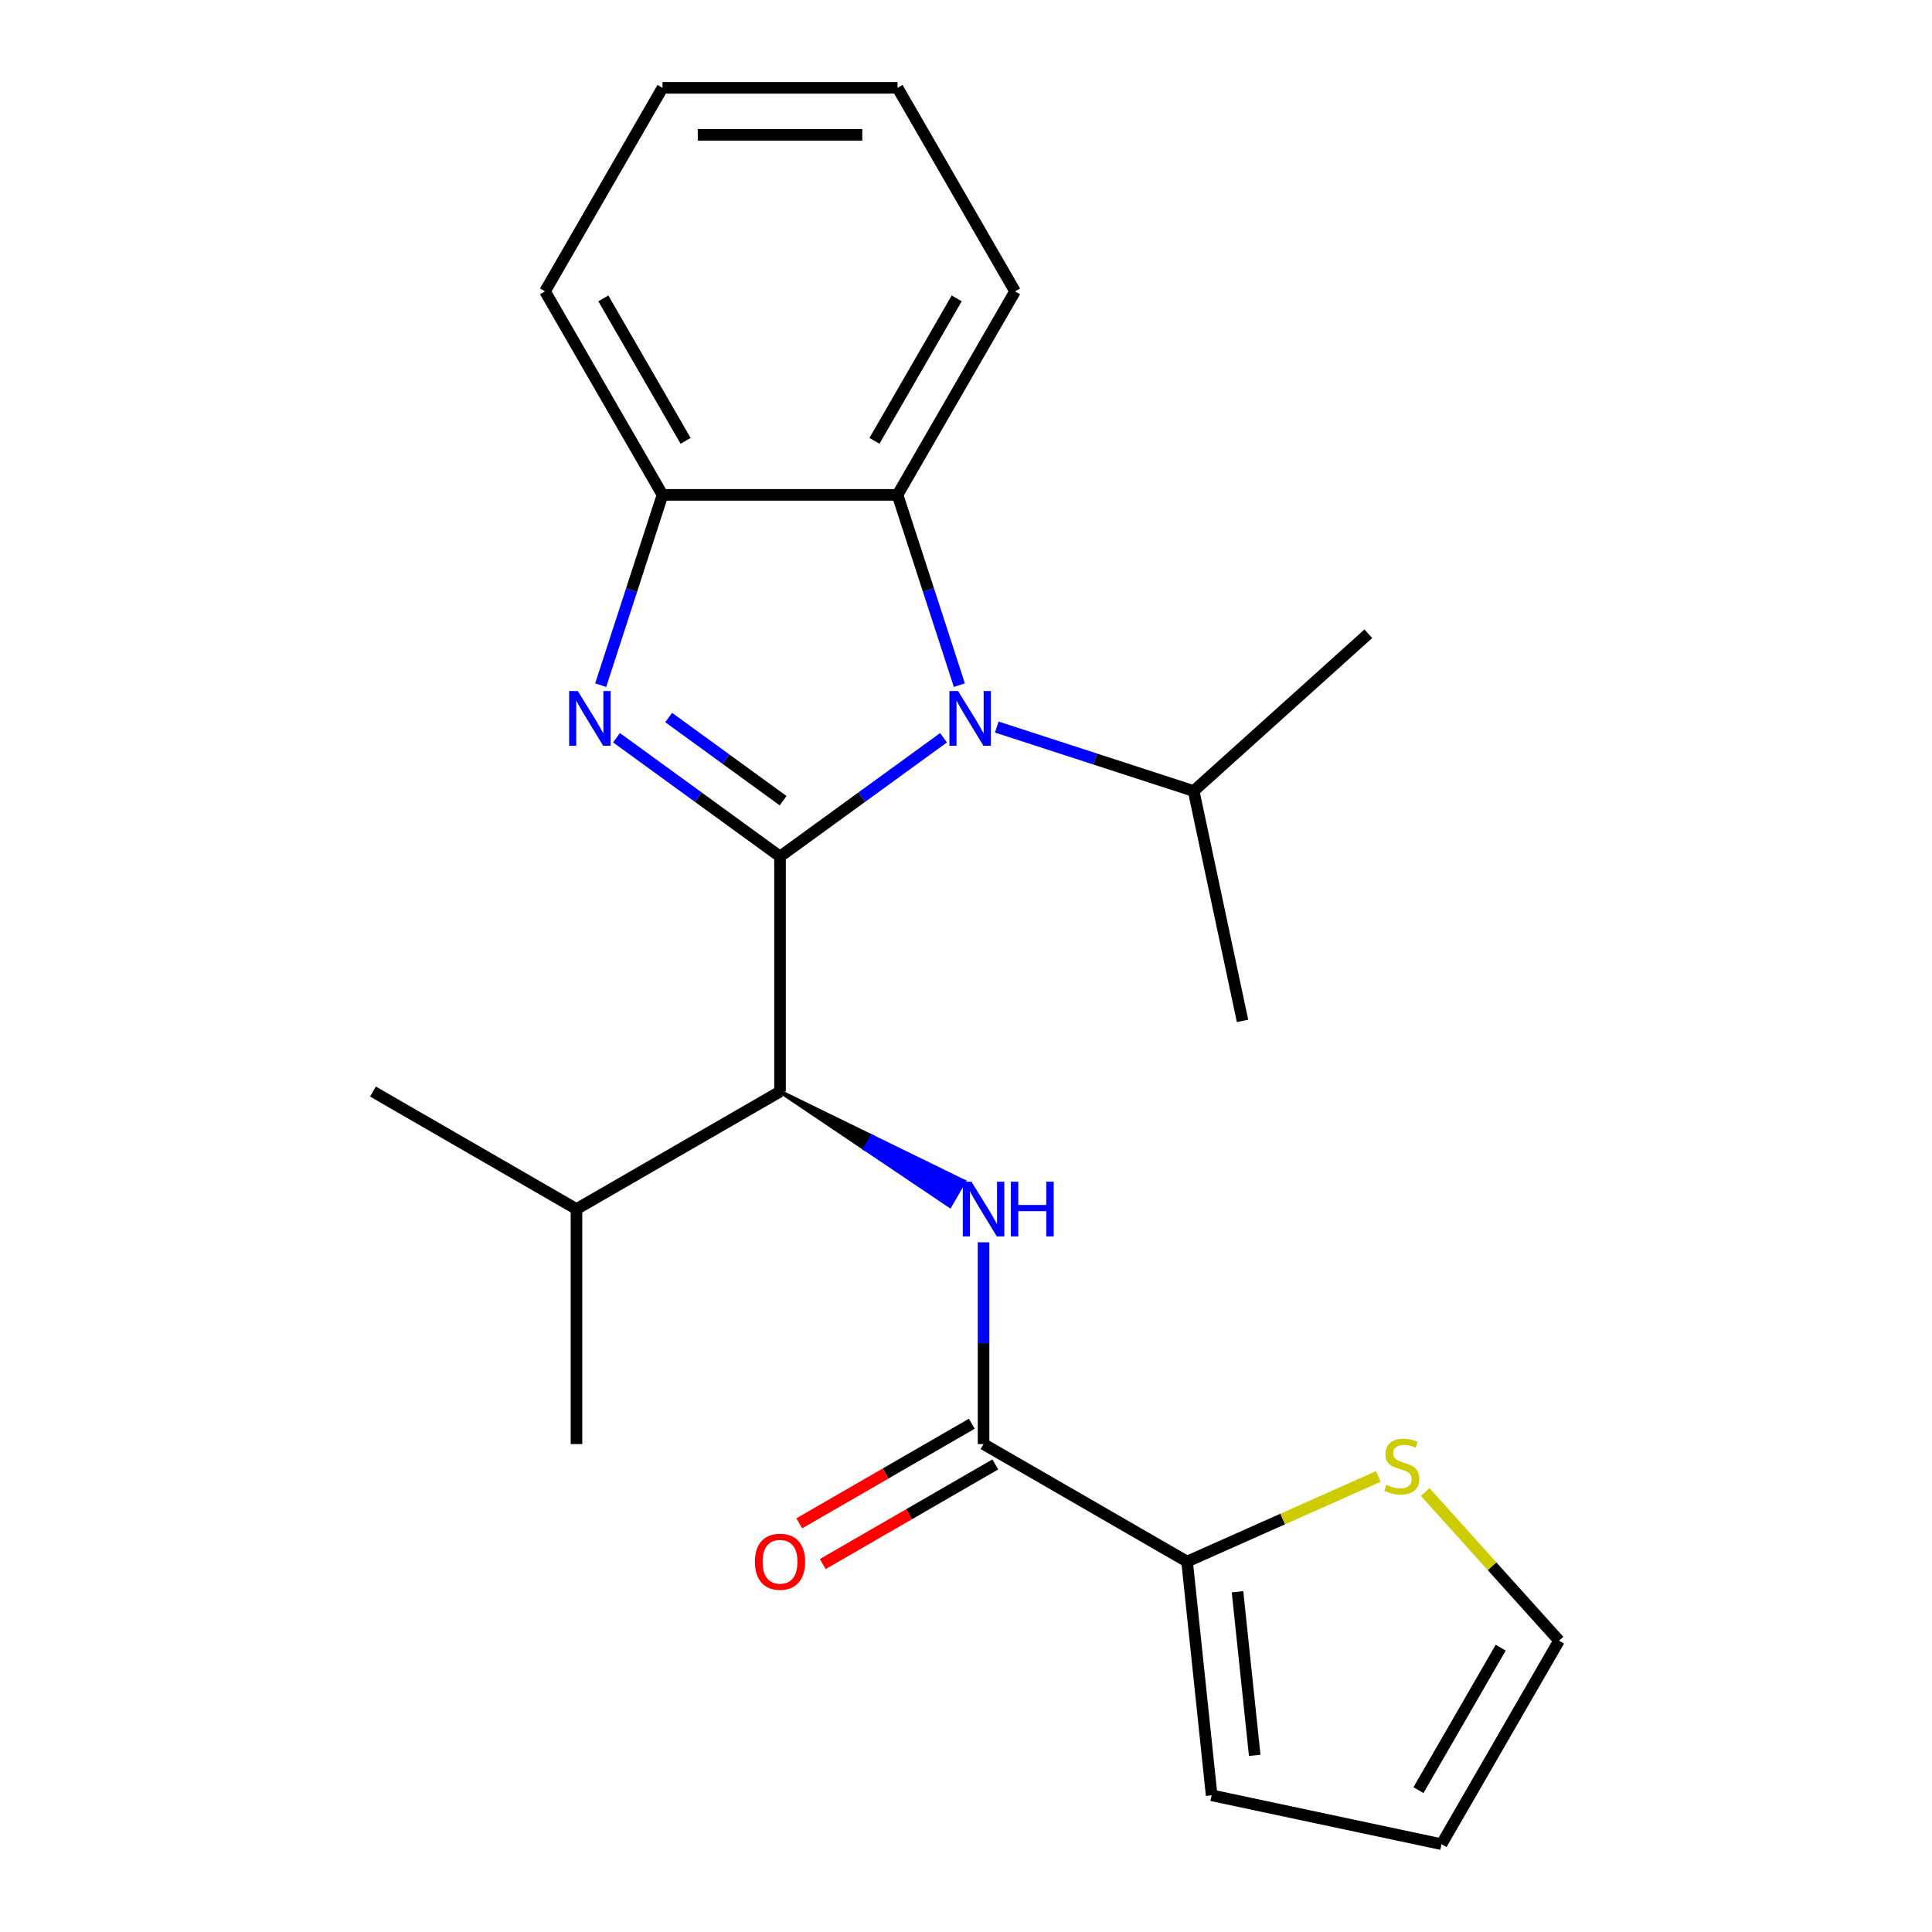 <?xml version='1.0' encoding='iso-8859-1'?>
<svg version='1.1' baseProfile='full'
              xmlns='http://www.w3.org/2000/svg'
                      xmlns:rdkit='http://www.rdkit.org/xml'
                      xmlns:xlink='http://www.w3.org/1999/xlink'
                  xml:space='preserve'
width='1000px' height='1000px' viewBox='0 0 1000 1000'>
<!-- END OF HEADER -->
<rect style='opacity:1.0;fill:#FFFFFF;stroke:none' width='1000' height='1000' x='0' y='0'> </rect>
<path class='bond-0' d='M 403.738,443.341 L 361.422,412.597' style='fill:none;fill-rule:evenodd;stroke:#000000;stroke-width:6px;stroke-linecap:butt;stroke-linejoin:miter;stroke-opacity:1' />
<path class='bond-0' d='M 361.422,412.597 L 319.106,381.853' style='fill:none;fill-rule:evenodd;stroke:#0000FF;stroke-width:6px;stroke-linecap:butt;stroke-linejoin:miter;stroke-opacity:1' />
<path class='bond-0' d='M 405.343,414.436 L 375.722,392.915' style='fill:none;fill-rule:evenodd;stroke:#000000;stroke-width:6px;stroke-linecap:butt;stroke-linejoin:miter;stroke-opacity:1' />
<path class='bond-0' d='M 375.722,392.915 L 346.101,371.394' style='fill:none;fill-rule:evenodd;stroke:#0000FF;stroke-width:6px;stroke-linecap:butt;stroke-linejoin:miter;stroke-opacity:1' />
<path class='bond-1' d='M 403.738,443.341 L 446.054,412.597' style='fill:none;fill-rule:evenodd;stroke:#000000;stroke-width:6px;stroke-linecap:butt;stroke-linejoin:miter;stroke-opacity:1' />
<path class='bond-1' d='M 446.054,412.597 L 488.369,381.853' style='fill:none;fill-rule:evenodd;stroke:#0000FF;stroke-width:6px;stroke-linecap:butt;stroke-linejoin:miter;stroke-opacity:1' />
<path class='bond-2' d='M 403.738,443.341 L 403.738,564.986' style='fill:none;fill-rule:evenodd;stroke:#000000;stroke-width:6px;stroke-linecap:butt;stroke-linejoin:miter;stroke-opacity:1' />
<path class='bond-6' d='M 310.914,354.639 L 326.915,305.394' style='fill:none;fill-rule:evenodd;stroke:#0000FF;stroke-width:6px;stroke-linecap:butt;stroke-linejoin:miter;stroke-opacity:1' />
<path class='bond-6' d='M 326.915,305.394 L 342.916,256.149' style='fill:none;fill-rule:evenodd;stroke:#000000;stroke-width:6px;stroke-linecap:butt;stroke-linejoin:miter;stroke-opacity:1' />
<path class='bond-5' d='M 496.562,354.639 L 480.561,305.394' style='fill:none;fill-rule:evenodd;stroke:#0000FF;stroke-width:6px;stroke-linecap:butt;stroke-linejoin:miter;stroke-opacity:1' />
<path class='bond-5' d='M 480.561,305.394 L 464.56,256.149' style='fill:none;fill-rule:evenodd;stroke:#000000;stroke-width:6px;stroke-linecap:butt;stroke-linejoin:miter;stroke-opacity:1' />
<path class='bond-11' d='M 515.932,376.318 L 566.887,392.874' style='fill:none;fill-rule:evenodd;stroke:#0000FF;stroke-width:6px;stroke-linecap:butt;stroke-linejoin:miter;stroke-opacity:1' />
<path class='bond-11' d='M 566.887,392.874 L 617.842,409.431' style='fill:none;fill-rule:evenodd;stroke:#000000;stroke-width:6px;stroke-linecap:butt;stroke-linejoin:miter;stroke-opacity:1' />
<path class='bond-3' d='M 403.738,564.986 L 447.696,594.58 L 451.346,588.259 Z' style='fill:#000000;fill-rule:evenodd;fill-opacity:1;stroke:#000000;stroke-width:2px;stroke-linecap:butt;stroke-linejoin:miter;stroke-opacity:1;' />
<path class='bond-3' d='M 447.696,594.58 L 498.954,611.531 L 491.655,624.173 Z' style='fill:#0000FF;fill-rule:evenodd;fill-opacity:1;stroke:#0000FF;stroke-width:2px;stroke-linecap:butt;stroke-linejoin:miter;stroke-opacity:1;' />
<path class='bond-3' d='M 447.696,594.58 L 451.346,588.259 L 498.954,611.531 Z' style='fill:#0000FF;fill-rule:evenodd;fill-opacity:1;stroke:#0000FF;stroke-width:2px;stroke-linecap:butt;stroke-linejoin:miter;stroke-opacity:1;' />
<path class='bond-14' d='M 403.738,564.986 L 298.39,625.809' style='fill:none;fill-rule:evenodd;stroke:#000000;stroke-width:6px;stroke-linecap:butt;stroke-linejoin:miter;stroke-opacity:1' />
<path class='bond-4' d='M 509.085,643.01 L 509.085,695.232' style='fill:none;fill-rule:evenodd;stroke:#0000FF;stroke-width:6px;stroke-linecap:butt;stroke-linejoin:miter;stroke-opacity:1' />
<path class='bond-4' d='M 509.085,695.232 L 509.085,747.453' style='fill:none;fill-rule:evenodd;stroke:#000000;stroke-width:6px;stroke-linecap:butt;stroke-linejoin:miter;stroke-opacity:1' />
<path class='bond-7' d='M 509.085,747.453 L 614.433,808.276' style='fill:none;fill-rule:evenodd;stroke:#000000;stroke-width:6px;stroke-linecap:butt;stroke-linejoin:miter;stroke-opacity:1' />
<path class='bond-9' d='M 503.003,736.919 L 458.35,762.699' style='fill:none;fill-rule:evenodd;stroke:#000000;stroke-width:6px;stroke-linecap:butt;stroke-linejoin:miter;stroke-opacity:1' />
<path class='bond-9' d='M 458.35,762.699 L 413.697,788.48' style='fill:none;fill-rule:evenodd;stroke:#FF0000;stroke-width:6px;stroke-linecap:butt;stroke-linejoin:miter;stroke-opacity:1' />
<path class='bond-9' d='M 515.168,757.988 L 470.514,783.769' style='fill:none;fill-rule:evenodd;stroke:#000000;stroke-width:6px;stroke-linecap:butt;stroke-linejoin:miter;stroke-opacity:1' />
<path class='bond-9' d='M 470.514,783.769 L 425.861,809.549' style='fill:none;fill-rule:evenodd;stroke:#FF0000;stroke-width:6px;stroke-linecap:butt;stroke-linejoin:miter;stroke-opacity:1' />
<path class='bond-15' d='M 464.56,256.149 L 525.383,150.802' style='fill:none;fill-rule:evenodd;stroke:#000000;stroke-width:6px;stroke-linecap:butt;stroke-linejoin:miter;stroke-opacity:1' />
<path class='bond-15' d='M 452.614,228.183 L 495.19,154.44' style='fill:none;fill-rule:evenodd;stroke:#000000;stroke-width:6px;stroke-linecap:butt;stroke-linejoin:miter;stroke-opacity:1' />
<path class='bond-23' d='M 464.56,256.149 L 342.916,256.149' style='fill:none;fill-rule:evenodd;stroke:#000000;stroke-width:6px;stroke-linecap:butt;stroke-linejoin:miter;stroke-opacity:1' />
<path class='bond-16' d='M 342.916,256.149 L 282.093,150.802' style='fill:none;fill-rule:evenodd;stroke:#000000;stroke-width:6px;stroke-linecap:butt;stroke-linejoin:miter;stroke-opacity:1' />
<path class='bond-16' d='M 354.862,228.183 L 312.286,154.44' style='fill:none;fill-rule:evenodd;stroke:#000000;stroke-width:6px;stroke-linecap:butt;stroke-linejoin:miter;stroke-opacity:1' />
<path class='bond-8' d='M 614.433,808.276 L 663.936,786.235' style='fill:none;fill-rule:evenodd;stroke:#000000;stroke-width:6px;stroke-linecap:butt;stroke-linejoin:miter;stroke-opacity:1' />
<path class='bond-8' d='M 663.936,786.235 L 713.44,764.195' style='fill:none;fill-rule:evenodd;stroke:#CCCC00;stroke-width:6px;stroke-linecap:butt;stroke-linejoin:miter;stroke-opacity:1' />
<path class='bond-10' d='M 614.433,808.276 L 627.148,929.254' style='fill:none;fill-rule:evenodd;stroke:#000000;stroke-width:6px;stroke-linecap:butt;stroke-linejoin:miter;stroke-opacity:1' />
<path class='bond-10' d='M 640.536,823.879 L 649.436,908.564' style='fill:none;fill-rule:evenodd;stroke:#000000;stroke-width:6px;stroke-linecap:butt;stroke-linejoin:miter;stroke-opacity:1' />
<path class='bond-12' d='M 737.682,772.26 L 772.319,810.729' style='fill:none;fill-rule:evenodd;stroke:#CCCC00;stroke-width:6px;stroke-linecap:butt;stroke-linejoin:miter;stroke-opacity:1' />
<path class='bond-12' d='M 772.319,810.729 L 806.957,849.198' style='fill:none;fill-rule:evenodd;stroke:#000000;stroke-width:6px;stroke-linecap:butt;stroke-linejoin:miter;stroke-opacity:1' />
<path class='bond-13' d='M 627.148,929.254 L 746.135,954.545' style='fill:none;fill-rule:evenodd;stroke:#000000;stroke-width:6px;stroke-linecap:butt;stroke-linejoin:miter;stroke-opacity:1' />
<path class='bond-17' d='M 617.842,409.431 L 643.133,528.417' style='fill:none;fill-rule:evenodd;stroke:#000000;stroke-width:6px;stroke-linecap:butt;stroke-linejoin:miter;stroke-opacity:1' />
<path class='bond-18' d='M 617.842,409.431 L 708.241,328.035' style='fill:none;fill-rule:evenodd;stroke:#000000;stroke-width:6px;stroke-linecap:butt;stroke-linejoin:miter;stroke-opacity:1' />
<path class='bond-25' d='M 806.957,849.198 L 746.135,954.545' style='fill:none;fill-rule:evenodd;stroke:#000000;stroke-width:6px;stroke-linecap:butt;stroke-linejoin:miter;stroke-opacity:1' />
<path class='bond-25' d='M 776.764,852.836 L 734.189,926.579' style='fill:none;fill-rule:evenodd;stroke:#000000;stroke-width:6px;stroke-linecap:butt;stroke-linejoin:miter;stroke-opacity:1' />
<path class='bond-19' d='M 298.39,625.809 L 298.39,747.453' style='fill:none;fill-rule:evenodd;stroke:#000000;stroke-width:6px;stroke-linecap:butt;stroke-linejoin:miter;stroke-opacity:1' />
<path class='bond-20' d='M 298.39,625.809 L 193.043,564.986' style='fill:none;fill-rule:evenodd;stroke:#000000;stroke-width:6px;stroke-linecap:butt;stroke-linejoin:miter;stroke-opacity:1' />
<path class='bond-21' d='M 525.383,150.802 L 464.56,45.455' style='fill:none;fill-rule:evenodd;stroke:#000000;stroke-width:6px;stroke-linecap:butt;stroke-linejoin:miter;stroke-opacity:1' />
<path class='bond-22' d='M 282.093,150.802 L 342.916,45.455' style='fill:none;fill-rule:evenodd;stroke:#000000;stroke-width:6px;stroke-linecap:butt;stroke-linejoin:miter;stroke-opacity:1' />
<path class='bond-24' d='M 464.56,45.455 L 342.916,45.455' style='fill:none;fill-rule:evenodd;stroke:#000000;stroke-width:6px;stroke-linecap:butt;stroke-linejoin:miter;stroke-opacity:1' />
<path class='bond-24' d='M 446.314,69.784 L 361.162,69.784' style='fill:none;fill-rule:evenodd;stroke:#000000;stroke-width:6px;stroke-linecap:butt;stroke-linejoin:miter;stroke-opacity:1' />
<path  class='atom-1' d='M 299.065 357.68
L 308.345 372.68
Q 309.265 374.16, 310.745 376.84
Q 312.225 379.52, 312.305 379.68
L 312.305 357.68
L 316.065 357.68
L 316.065 386
L 312.185 386
L 302.225 369.6
Q 301.065 367.68, 299.825 365.48
Q 298.625 363.28, 298.265 362.6
L 298.265 386
L 294.585 386
L 294.585 357.68
L 299.065 357.68
' fill='#0000FF'/>
<path  class='atom-2' d='M 495.891 357.68
L 505.171 372.68
Q 506.091 374.16, 507.571 376.84
Q 509.051 379.52, 509.131 379.68
L 509.131 357.68
L 512.891 357.68
L 512.891 386
L 509.011 386
L 499.051 369.6
Q 497.891 367.68, 496.651 365.48
Q 495.451 363.28, 495.091 362.6
L 495.091 386
L 491.411 386
L 491.411 357.68
L 495.891 357.68
' fill='#0000FF'/>
<path  class='atom-4' d='M 502.825 611.649
L 512.105 626.649
Q 513.025 628.129, 514.505 630.809
Q 515.985 633.489, 516.065 633.649
L 516.065 611.649
L 519.825 611.649
L 519.825 639.969
L 515.945 639.969
L 505.985 623.569
Q 504.825 621.649, 503.585 619.449
Q 502.385 617.249, 502.025 616.569
L 502.025 639.969
L 498.345 639.969
L 498.345 611.649
L 502.825 611.649
' fill='#0000FF'/>
<path  class='atom-4' d='M 523.225 611.649
L 527.065 611.649
L 527.065 623.689
L 541.545 623.689
L 541.545 611.649
L 545.385 611.649
L 545.385 639.969
L 541.545 639.969
L 541.545 626.889
L 527.065 626.889
L 527.065 639.969
L 523.225 639.969
L 523.225 611.649
' fill='#0000FF'/>
<path  class='atom-9' d='M 717.561 768.518
Q 717.881 768.638, 719.201 769.198
Q 720.521 769.758, 721.961 770.118
Q 723.441 770.438, 724.881 770.438
Q 727.561 770.438, 729.121 769.158
Q 730.681 767.838, 730.681 765.558
Q 730.681 763.998, 729.881 763.038
Q 729.121 762.078, 727.921 761.558
Q 726.721 761.038, 724.721 760.438
Q 722.201 759.678, 720.681 758.958
Q 719.201 758.238, 718.121 756.718
Q 717.081 755.198, 717.081 752.638
Q 717.081 749.078, 719.481 746.878
Q 721.921 744.678, 726.721 744.678
Q 730.001 744.678, 733.721 746.238
L 732.801 749.318
Q 729.401 747.918, 726.841 747.918
Q 724.081 747.918, 722.561 749.078
Q 721.041 750.198, 721.081 752.158
Q 721.081 753.678, 721.841 754.598
Q 722.641 755.518, 723.761 756.038
Q 724.921 756.558, 726.841 757.158
Q 729.401 757.958, 730.921 758.758
Q 732.441 759.558, 733.521 761.198
Q 734.641 762.798, 734.641 765.558
Q 734.641 769.478, 732.001 771.598
Q 729.401 773.678, 725.041 773.678
Q 722.521 773.678, 720.601 773.118
Q 718.721 772.598, 716.481 771.678
L 717.561 768.518
' fill='#CCCC00'/>
<path  class='atom-10' d='M 390.738 808.356
Q 390.738 801.556, 394.098 797.756
Q 397.458 793.956, 403.738 793.956
Q 410.018 793.956, 413.378 797.756
Q 416.738 801.556, 416.738 808.356
Q 416.738 815.236, 413.338 819.156
Q 409.938 823.036, 403.738 823.036
Q 397.498 823.036, 394.098 819.156
Q 390.738 815.276, 390.738 808.356
M 403.738 819.836
Q 408.058 819.836, 410.378 816.956
Q 412.738 814.036, 412.738 808.356
Q 412.738 802.796, 410.378 799.996
Q 408.058 797.156, 403.738 797.156
Q 399.418 797.156, 397.058 799.956
Q 394.738 802.756, 394.738 808.356
Q 394.738 814.076, 397.058 816.956
Q 399.418 819.836, 403.738 819.836
' fill='#FF0000'/>
</svg>
